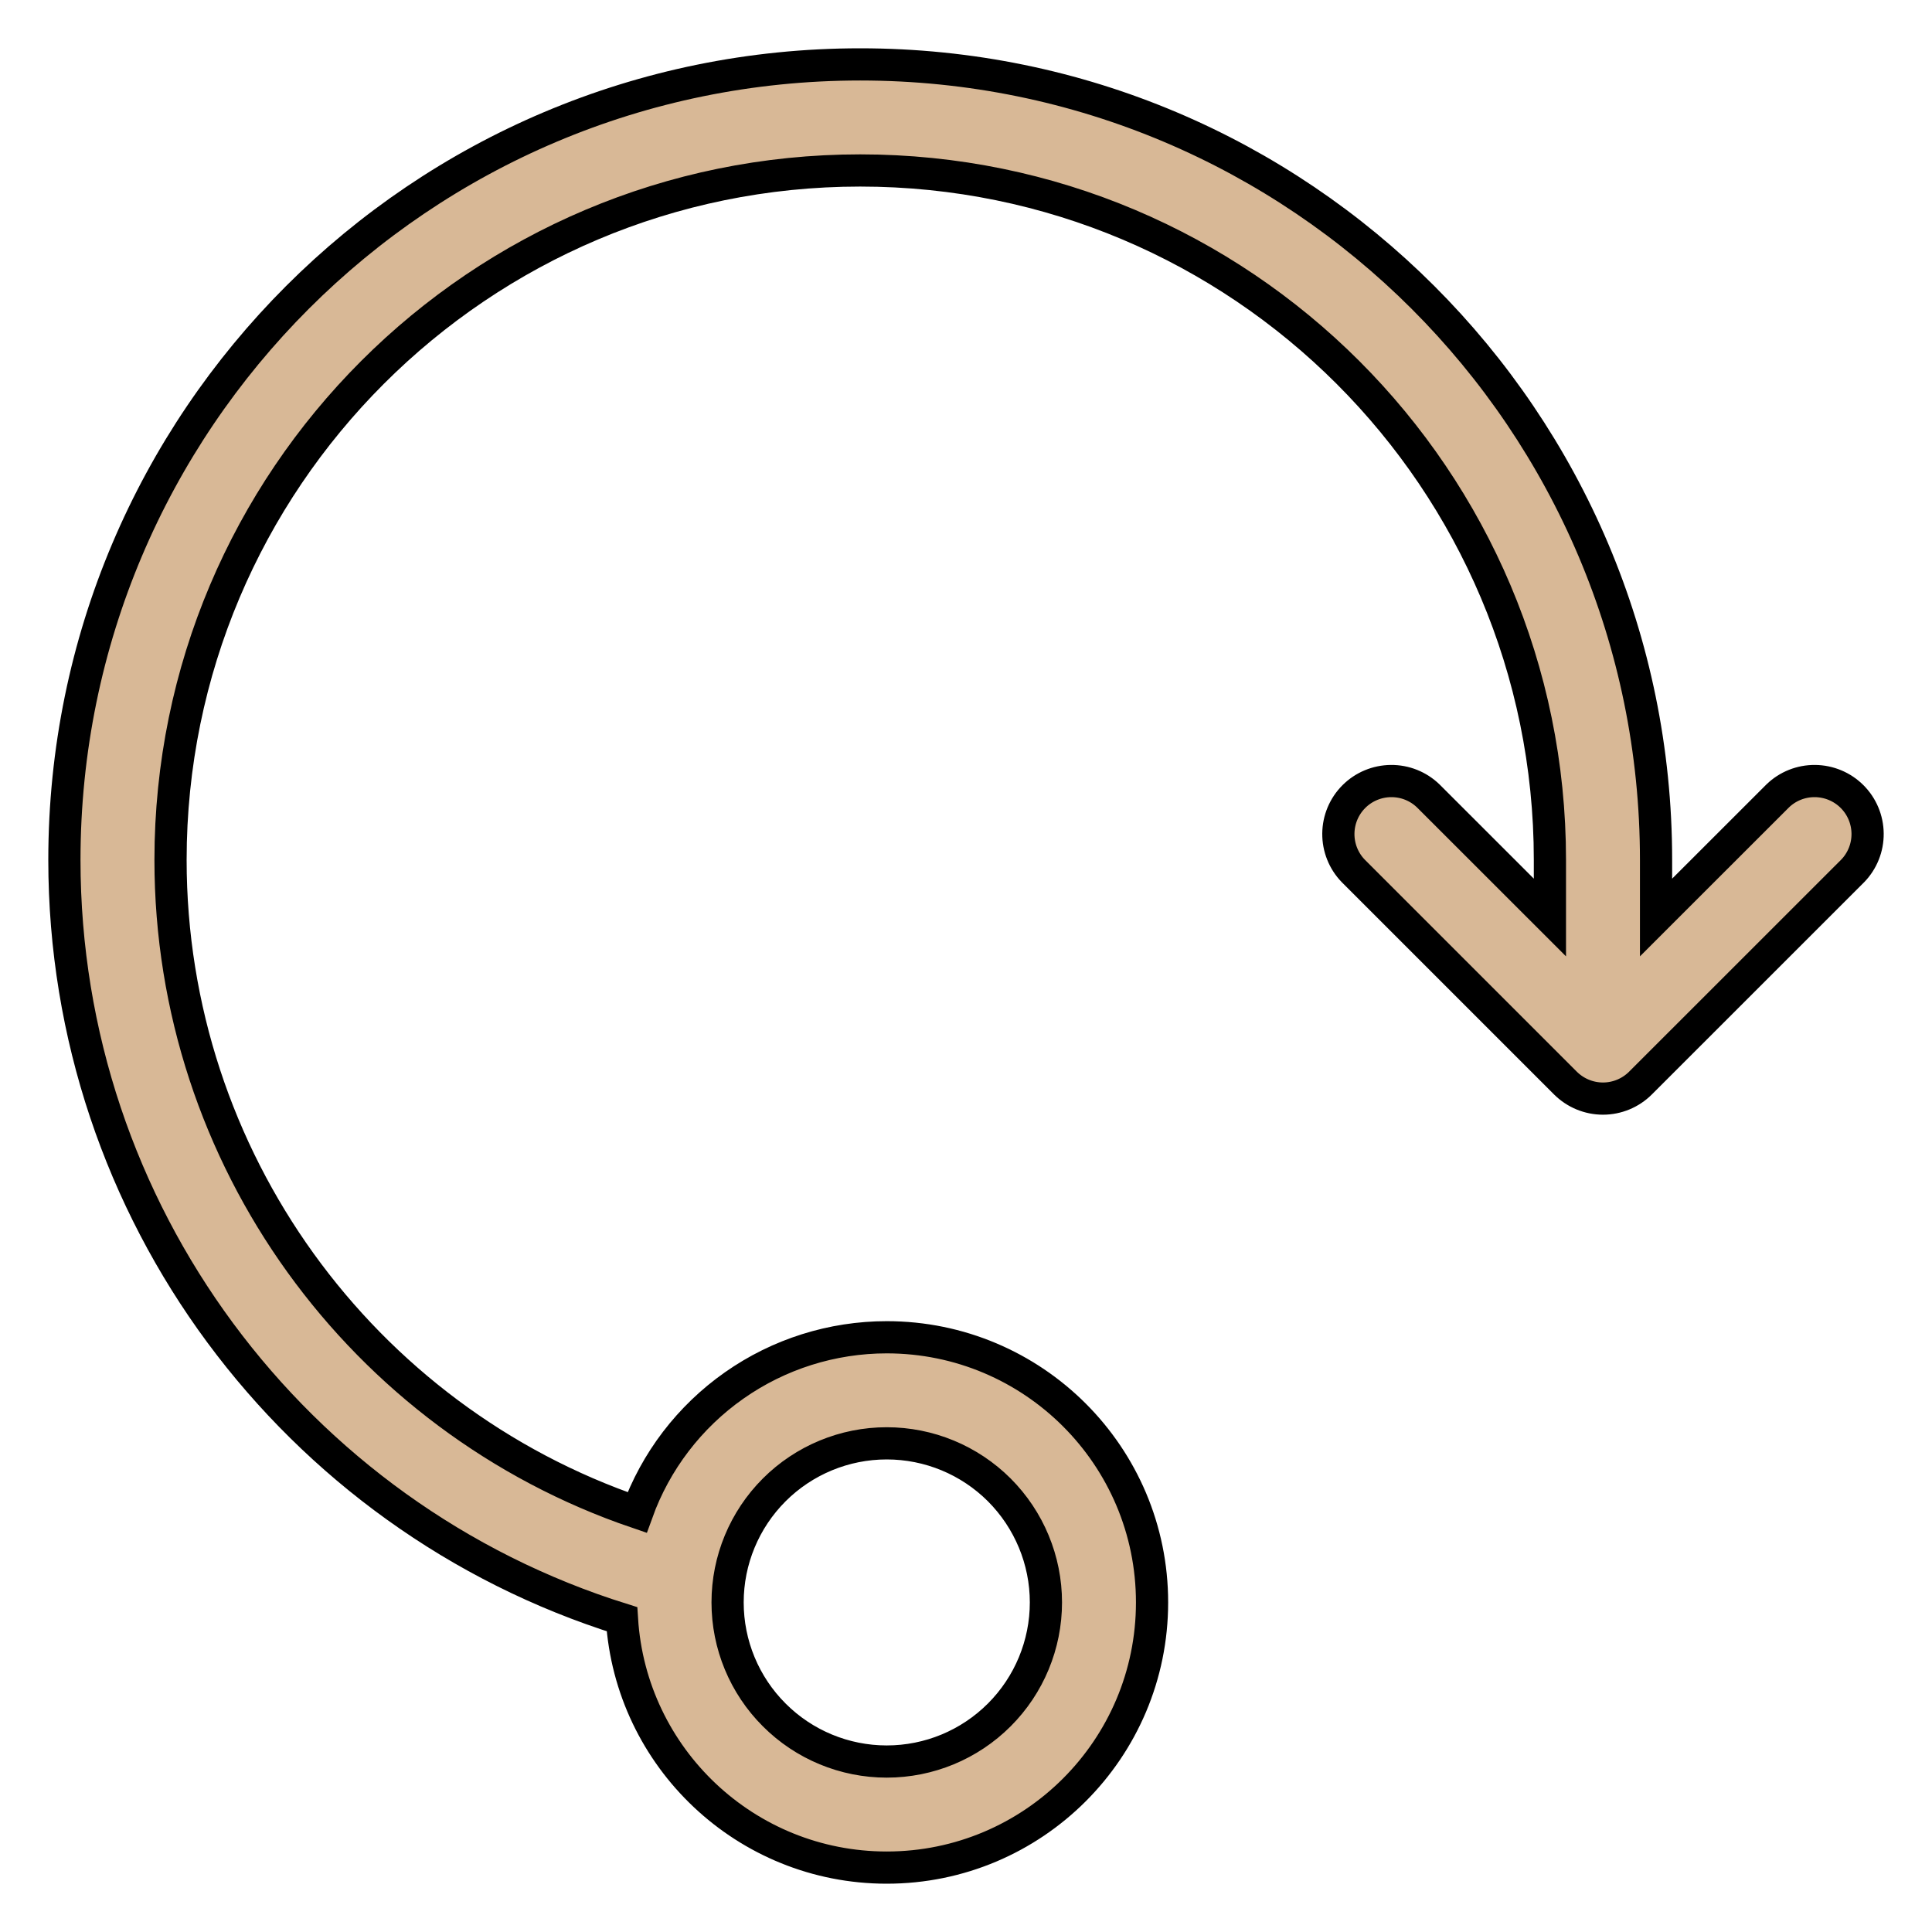 <?xml version="1.0" encoding="UTF-8"?>
<svg width="30px" height="30px" viewBox="0 0 30 30" version="1.1" xmlns="http://www.w3.org/2000/svg" xmlns:xlink="http://www.w3.org/1999/xlink">
    <!-- Generator: Sketch 52.3 (67297) - http://www.bohemiancoding.com/sketch -->
    <title>buuback_icon</title>
    <desc>Created with Sketch.</desc>
    <g id="Page-1" stroke="none" stroke-width="1" fill="none" fill-rule="evenodd">
        <g id="Artboard" transform="translate(-454, -253)">
            <g id="buuback_icon" transform="translate(455, 254)">
                <path d="M8.658,24.143 C3.566,22.55 0,17.808 0,12.353 C0,5.53 5.532,0 12.357,0 C19.182,0 24.715,5.53 24.715,12.353 L24.715,13.247 L26.604,11.359 C26.759,11.209 26.967,11.126 27.183,11.128 C27.399,11.13 27.606,11.216 27.759,11.369 C27.912,11.522 27.998,11.728 28,11.944 C28.002,12.16 27.919,12.368 27.769,12.523 L24.473,15.818 C24.319,15.972 24.109,16.059 23.891,16.059 C23.672,16.059 23.463,15.972 23.308,15.818 L20.013,12.523 C19.863,12.368 19.78,12.16 19.782,11.944 C19.784,11.728 19.87,11.522 20.023,11.369 C20.176,11.216 20.383,11.13 20.599,11.128 C20.815,11.126 21.023,11.209 21.178,11.359 L23.067,13.247 L23.067,12.353 C23.067,6.44 18.273,1.647 12.357,1.647 C6.442,1.647 1.648,6.44 1.648,12.353 C1.648,16.987 4.619,21.03 8.893,22.486 C9.18,21.689 9.707,21 10.401,20.513 C11.094,20.026 11.922,19.765 12.769,19.765 C15.044,19.765 16.889,21.608 16.889,23.882 C16.889,26.157 15.044,28 12.769,28 C10.582,28 8.793,26.295 8.658,24.143 Z M12.769,26.353 C13.425,26.353 14.053,26.093 14.517,25.629 C14.98,25.166 15.241,24.538 15.241,23.882 C15.241,23.227 14.98,22.599 14.517,22.135 C14.053,21.672 13.425,21.412 12.769,21.412 C12.114,21.412 11.485,21.672 11.022,22.135 C10.558,22.599 10.298,23.227 10.298,23.882 C10.298,24.538 10.558,25.166 11.022,25.629 C11.485,26.093 12.114,26.353 12.769,26.353 Z" id="Shape" fill="#D8B896" fill-rule="nonzero"></path>
                <path d="M8.658,24.143 C3.566,22.55 0,17.808 0,12.353 C0,5.53 5.532,0 12.357,0 C19.182,0 24.715,5.53 24.715,12.353 L24.715,13.247 L26.604,11.359 C26.759,11.209 26.967,11.126 27.183,11.128 C27.399,11.13 27.606,11.216 27.759,11.369 C27.912,11.522 27.998,11.728 28,11.944 C28.002,12.16 27.919,12.368 27.769,12.523 L24.473,15.818 C24.319,15.972 24.109,16.059 23.891,16.059 C23.672,16.059 23.463,15.972 23.308,15.818 L20.013,12.523 C19.863,12.368 19.78,12.16 19.782,11.944 C19.784,11.728 19.87,11.522 20.023,11.369 C20.176,11.216 20.383,11.13 20.599,11.128 C20.815,11.126 21.023,11.209 21.178,11.359 L23.067,13.247 L23.067,12.353 C23.067,6.44 18.273,1.647 12.357,1.647 C6.442,1.647 1.648,6.44 1.648,12.353 C1.648,16.987 4.619,21.03 8.893,22.486 C9.18,21.689 9.707,21 10.401,20.513 C11.094,20.026 11.922,19.765 12.769,19.765 C15.044,19.765 16.889,21.608 16.889,23.882 C16.889,26.157 15.044,28 12.769,28 C10.582,28 8.793,26.295 8.658,24.143 Z M12.769,26.353 C13.425,26.353 14.053,26.093 14.517,25.629 C14.98,25.166 15.241,24.538 15.241,23.882 C15.241,23.227 14.98,22.599 14.517,22.135 C14.053,21.672 13.425,21.412 12.769,21.412 C12.114,21.412 11.485,21.672 11.022,22.135 C10.558,22.599 10.298,23.227 10.298,23.882 C10.298,24.538 10.558,25.166 11.022,25.629 C11.485,26.093 12.114,26.353 12.769,26.353 Z" id="Shape" stroke="#000000" stroke-width="0.5"></path>
            </g>
        </g>
    </g>
</svg>